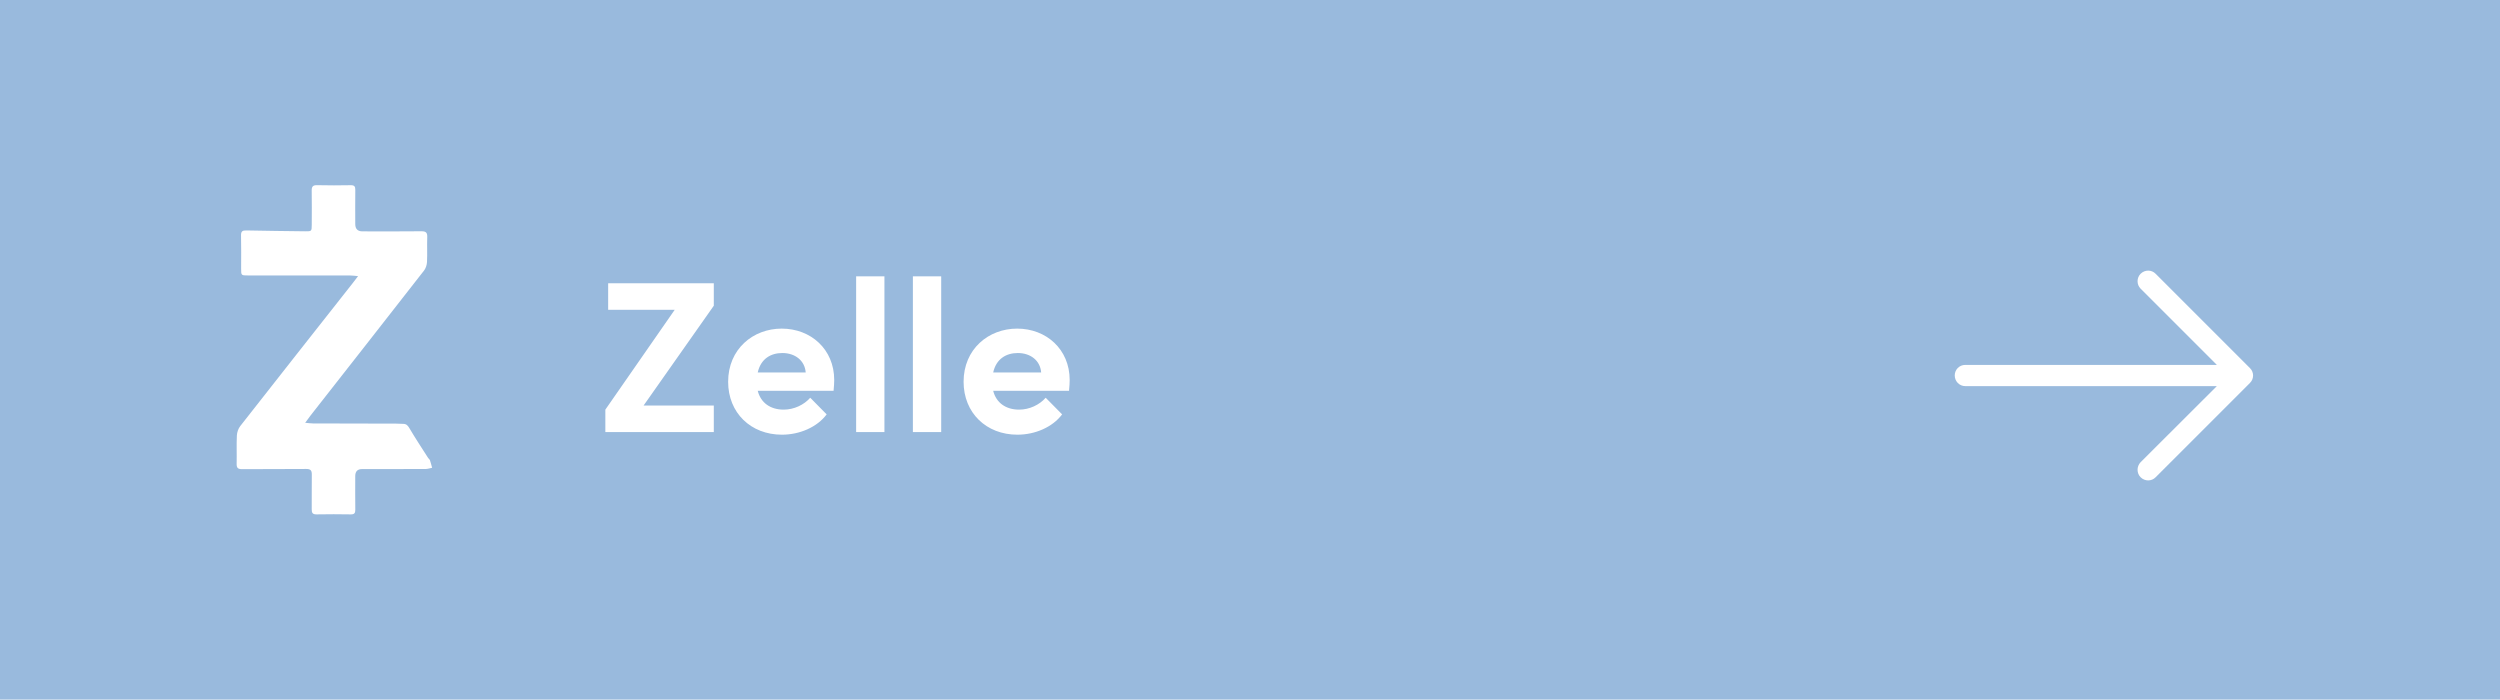 <svg xmlns="http://www.w3.org/2000/svg" width="243" height="68" viewBox="0 0 243 68" fill="none"><rect width="243" height="68" fill="#99BADD"></rect><path d="M59.113 27.531V30.114H65.581L58.84 39.816V42H69.382V39.417H62.557L69.382 29.715V27.531H59.113ZM81.086 36.939C81.086 33.936 78.797 31.941 75.983 31.941C73.19 31.941 70.775 33.936 70.775 37.107C70.775 40.131 72.98 42.252 76.004 42.252C77.726 42.252 79.427 41.517 80.351 40.278L78.755 38.661C78.146 39.354 77.18 39.816 76.172 39.816C74.87 39.816 73.946 39.144 73.652 37.989H81.023C81.065 37.548 81.086 37.212 81.086 36.939ZM73.652 36.204C73.946 34.881 74.912 34.314 76.046 34.314C77.285 34.314 78.23 35.049 78.314 36.204H73.652ZM85.967 42V26.859H83.216V42H85.967ZM91.484 42V26.859H88.733V42H91.484ZM103.972 36.939C103.972 33.936 101.683 31.941 98.869 31.941C96.076 31.941 93.661 33.936 93.661 37.107C93.661 40.131 95.866 42.252 98.89 42.252C100.612 42.252 102.313 41.517 103.237 40.278L101.641 38.661C101.032 39.354 100.066 39.816 99.058 39.816C97.756 39.816 96.832 39.144 96.538 37.989H103.909C103.951 37.548 103.972 37.212 103.972 36.939ZM96.538 36.204C96.832 34.881 97.798 34.314 98.932 34.314C100.171 34.314 101.116 35.049 101.2 36.204H96.538Z" fill="white"></path><g clip-path="url(#clip0_647_83)"><path d="M29.662 41.095C29.99 41.123 30.209 41.157 30.428 41.158C33.126 41.167 35.824 41.17 38.522 41.177C38.752 41.177 38.981 41.194 39.211 41.2C39.506 41.208 39.643 41.364 39.794 41.621C40.372 42.6 41.001 43.55 41.612 44.508C41.665 44.591 41.762 44.652 41.793 44.738C41.875 44.977 41.932 45.224 42.001 45.468C41.787 45.51 41.575 45.587 41.361 45.588C39.305 45.597 37.249 45.593 35.193 45.594C34.751 45.594 34.53 45.82 34.53 46.273C34.529 47.364 34.519 48.456 34.535 49.547C34.539 49.883 34.434 50.004 34.084 49.998C32.982 49.979 31.88 49.977 30.778 49.998C30.399 50.005 30.295 49.862 30.299 49.513C30.311 48.388 30.292 47.264 30.308 46.141C30.314 45.733 30.197 45.577 29.749 45.583C27.677 45.606 25.604 45.583 23.531 45.602C23.111 45.606 22.992 45.465 23.002 45.069C23.023 44.158 22.981 43.243 23.024 42.333C23.039 42.02 23.161 41.659 23.354 41.413C26.992 36.767 30.648 32.135 34.3 27.5C34.449 27.312 34.592 27.118 34.804 26.839C34.48 26.811 34.261 26.778 34.042 26.777C30.736 26.774 27.429 26.775 24.123 26.774C23.439 26.774 23.439 26.772 23.438 26.112C23.438 25.037 23.456 23.962 23.429 22.887C23.419 22.486 23.564 22.39 23.942 22.398C25.849 22.439 27.757 22.459 29.665 22.483C30.284 22.491 30.301 22.475 30.302 21.858C30.306 20.75 30.316 19.643 30.298 18.535C30.291 18.141 30.406 17.989 30.829 18C31.914 18.027 33.001 18.021 34.086 18.002C34.438 17.996 34.541 18.119 34.535 18.454C34.52 19.561 34.53 20.669 34.531 21.777C34.531 22.25 34.763 22.487 35.229 22.488C37.137 22.488 39.046 22.503 40.954 22.479C41.423 22.473 41.546 22.629 41.528 23.068C41.498 23.865 41.545 24.666 41.505 25.462C41.492 25.747 41.389 26.076 41.215 26.299C37.547 31.004 33.863 35.696 30.182 40.392C30.026 40.593 29.881 40.8 29.664 41.095H29.662Z" fill="white"></path></g><path d="M209.528 26.611C209.133 26.202 208.476 26.202 208.067 26.611C207.672 27.006 207.672 27.664 208.067 28.058L215.477 35.469H191.023C190.453 35.469 190 35.923 190 36.493C190 37.063 190.453 37.531 191.023 37.531H215.477L208.067 44.927C207.672 45.336 207.672 45.995 208.067 46.389C208.476 46.798 209.134 46.798 209.528 46.389L218.693 37.224C219.102 36.829 219.102 36.171 218.693 35.777L209.528 26.611Z" fill="white"></path><defs><clipPath id="clip0_647_83"><rect width="19" height="32" fill="white" transform="translate(23 18)"></rect></clipPath></defs></svg>
